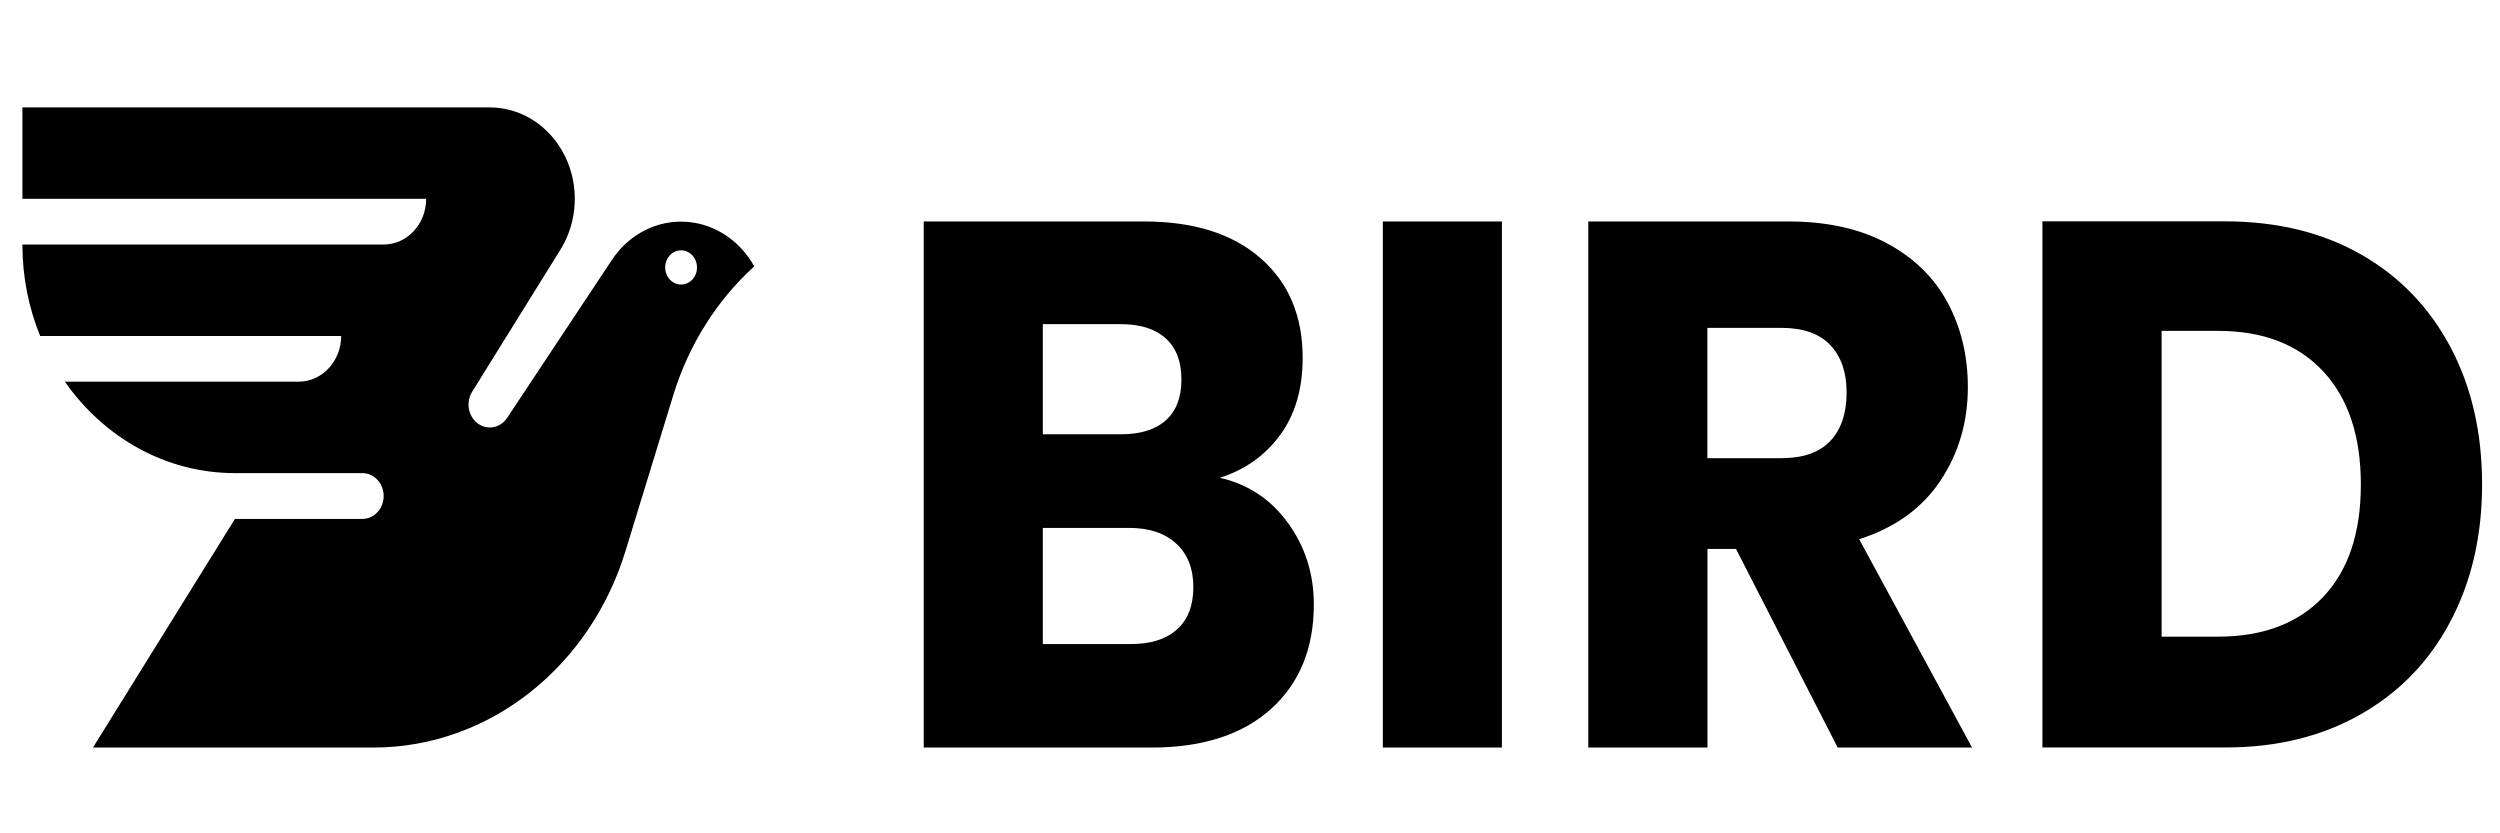 <svg width="1500" height="500" viewBox="0 0 1500 500" fill="none" xmlns="http://www.w3.org/2000/svg">
<path d="M408.643 132.987C391.519 132.987 376.344 142.043 367.091 156.027L304.285 250.74C301.987 254.207 298.208 256.486 293.902 256.486C286.85 256.486 281.123 250.351 281.123 242.755C281.123 239.931 281.902 237.282 283.247 235.12L336.292 149.736C346.734 132.909 347.727 111.251 338.844 93.411C329.98 75.571 312.701 64.45 293.902 64.45H13.441V119.295H255.701C255.701 134.428 244.266 146.718 230.201 146.718H13.441C13.441 166.233 17.221 184.774 24.097 201.582H204.701C204.701 216.696 193.266 229.005 179.221 229.005H38.922C62.182 262.309 99.234 283.869 140.961 283.869H217.422C224.474 283.869 230.201 290.024 230.201 297.6C230.201 305.196 224.474 311.35 217.422 311.35H140.961L55.773 448.54H223.85C294.409 448.54 354.311 399.149 375.234 330.787L403.967 237.107C413.279 206.685 430.286 180.041 452.552 159.806C443.571 143.718 427.285 132.987 408.643 132.987ZM408.643 170.732C403.383 170.732 399.117 166.135 399.117 160.468C399.117 154.8 403.383 150.204 408.643 150.204C413.941 150.204 418.188 154.82 418.188 160.468C418.247 166.116 413.941 170.732 408.643 170.732ZM772.85 313.862C783.156 328.1 788.298 344.362 788.298 362.67C788.298 389.06 779.708 409.958 762.584 425.383C745.461 440.808 721.519 448.54 690.896 448.54H554.24V132.87H686.318C716.123 132.87 739.48 140.193 756.331 154.898C773.182 169.583 781.597 189.526 781.597 214.728C781.597 233.328 777.078 248.754 768.039 261.062C759.019 273.352 746.961 281.883 731.902 286.674C748.85 290.53 762.526 299.586 772.85 313.862ZM625.695 260.576H672.487C684.214 260.576 693.195 257.81 699.428 252.24C705.682 246.709 708.857 238.489 708.857 227.739C708.857 216.949 705.74 208.73 699.428 203.023C693.195 197.317 684.214 194.493 672.487 194.493H625.695V260.576ZM706.188 377.666C712.714 371.843 716.006 363.39 716.006 352.289C716.006 341.168 712.597 332.482 705.74 326.171C698.941 319.881 689.513 316.745 677.513 316.745H625.695V386.431H678.35C690.35 386.489 699.604 383.548 706.188 377.666ZM901.149 132.87V448.54H829.695V132.87H901.149ZM1102.62 448.54L1041.6 329.346H1024.48V448.54H952.967V132.87H1072.89C1096.03 132.87 1115.73 137.174 1132.01 145.88C1148.3 154.586 1160.53 166.525 1168.62 181.658C1176.7 196.771 1180.71 213.638 1180.71 232.257C1180.71 253.253 1175.2 271.969 1164.21 288.485C1153.21 304.981 1136.98 316.686 1115.51 323.523L1183.23 448.54H1102.62ZM1024.42 274.91H1068.7C1081.81 274.91 1091.63 271.502 1098.16 264.588C1104.68 257.693 1107.97 247.975 1107.97 235.373C1107.97 223.356 1104.68 213.949 1098.16 207.035C1091.63 200.141 1081.81 196.713 1068.7 196.713H1024.42V274.91ZM1416.51 152.599C1439.65 165.804 1457.51 184.287 1470.21 208.126C1482.88 231.945 1489.25 259.426 1489.25 290.647C1489.25 321.556 1482.88 348.978 1470.21 372.934C1457.55 396.928 1439.55 415.47 1416.27 428.675C1393.01 441.879 1366.07 448.482 1335.39 448.482H1225.46V132.812H1335.39C1366.36 132.87 1393.36 139.472 1416.51 152.599ZM1393.91 358.151C1408.97 342.259 1416.51 319.803 1416.51 290.705C1416.51 261.647 1408.97 238.976 1393.91 222.831C1378.85 206.626 1357.83 198.524 1330.83 198.524H1296.97V381.99H1330.83C1357.83 381.99 1378.85 374.005 1393.91 358.151Z" fill="black"/>
</svg>
